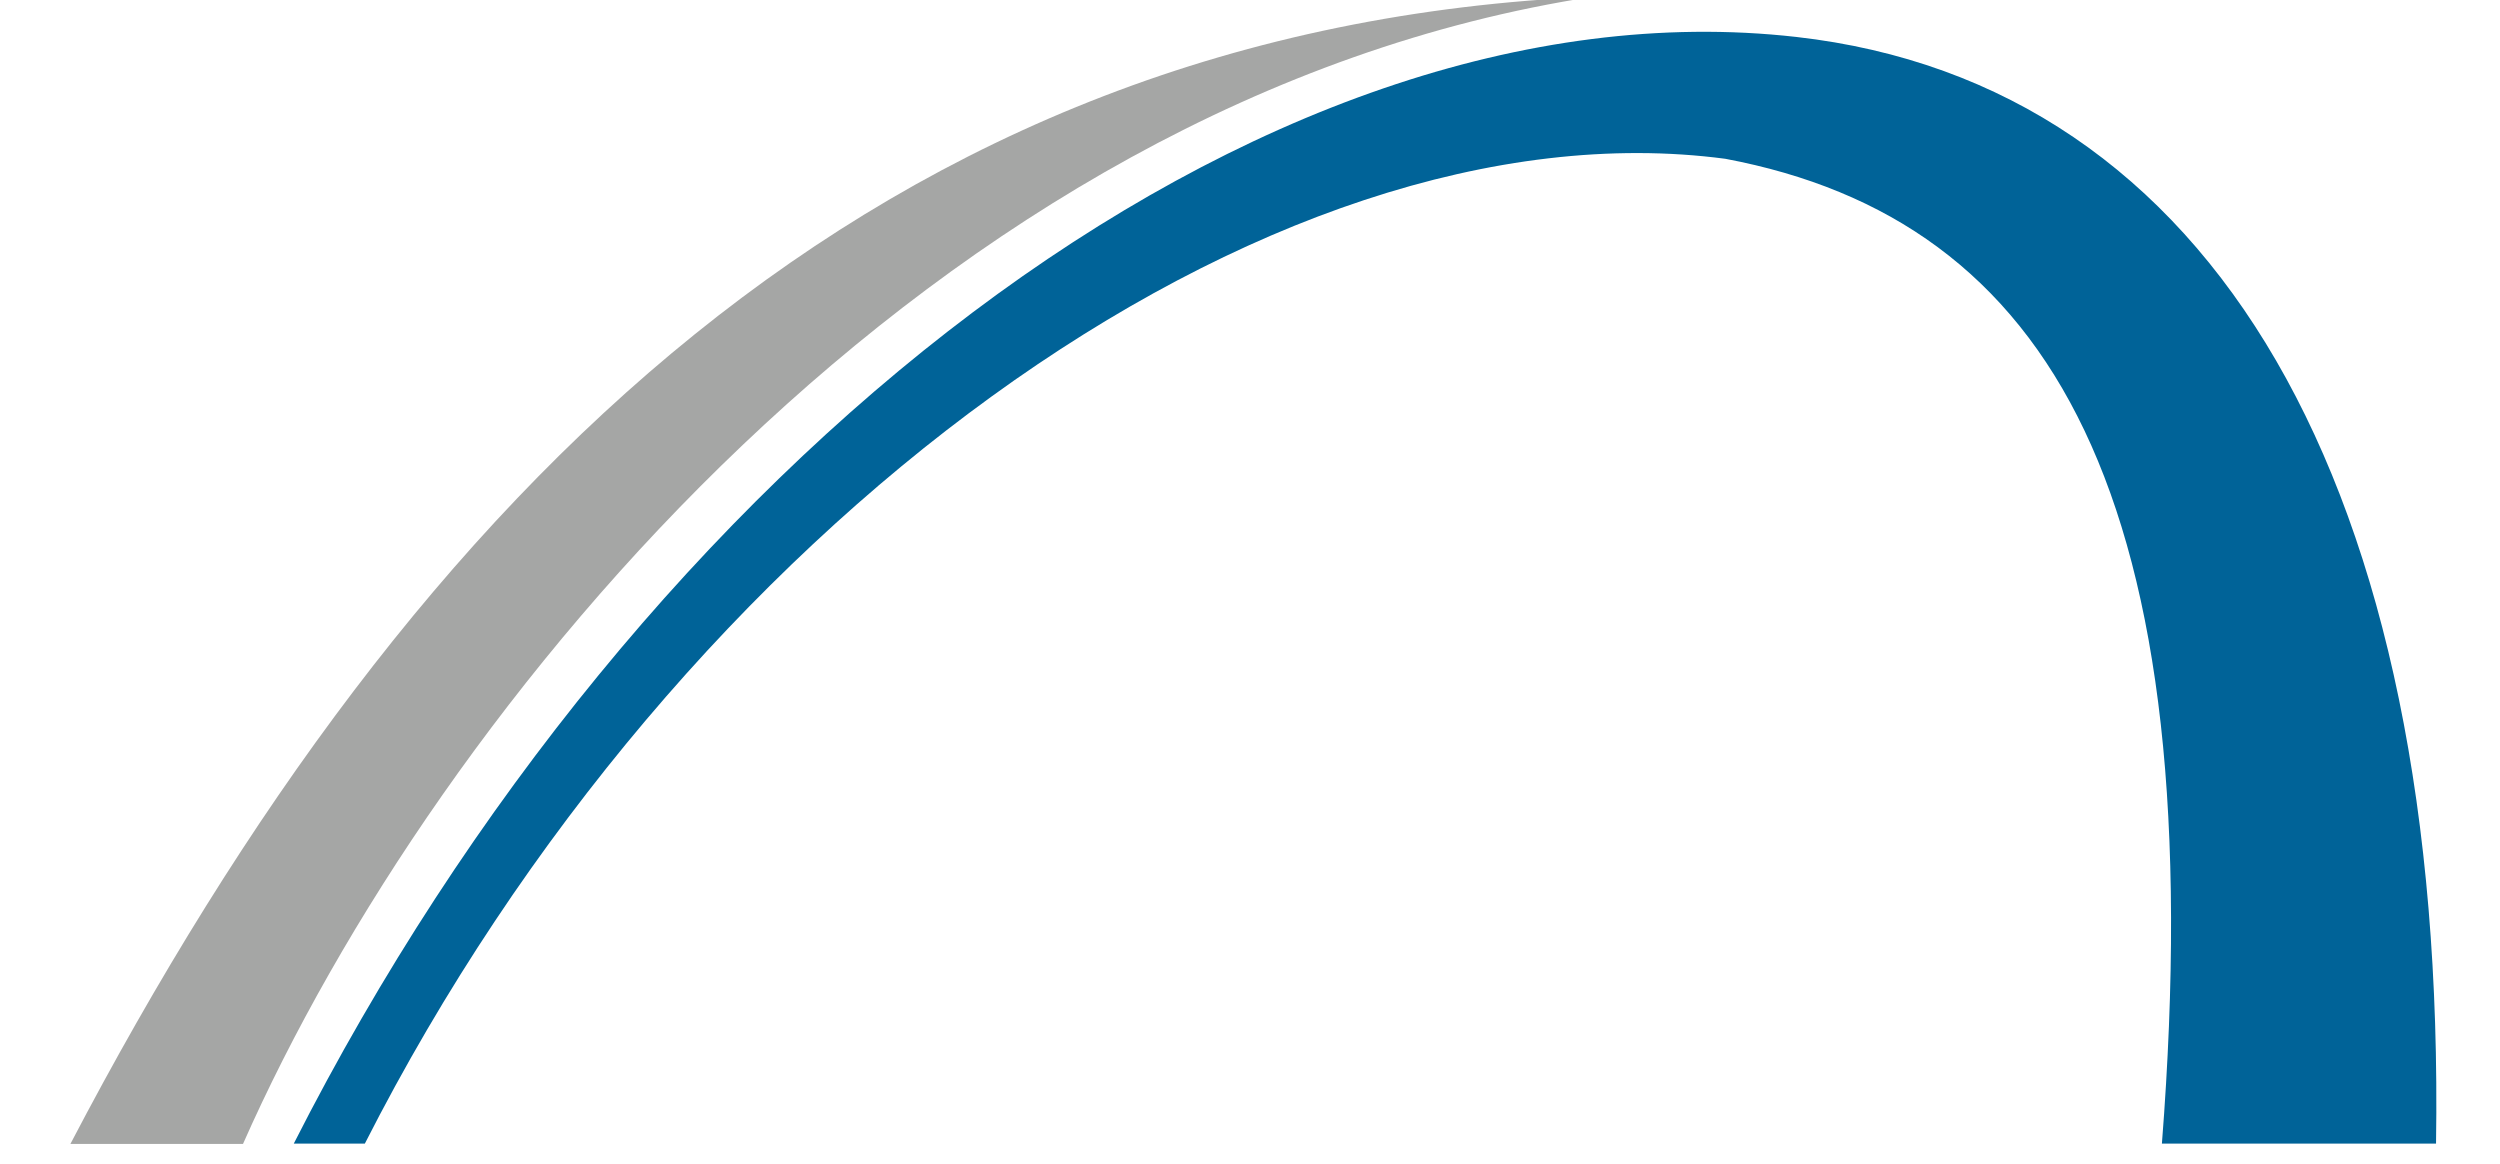 <svg viewBox="2.033 0.165 123.117 57.338" fill="none" xmlns="http://www.w3.org/2000/svg" style="max-height: 500px" width="123.117" height="57.338">
<path fill="#A5A6A5" d="M11.976 79.524H5.688L4.68 82.5H0.384L6.48 65.652H11.232L17.328 82.5H12.984L11.976 79.524ZM10.92 76.356L8.832 70.188L6.768 76.356H10.92ZM29.831 79.524H23.543L22.535 82.5H18.239L24.335 65.652H29.087L35.183 82.5H30.839L29.831 79.524ZM28.775 76.356L26.687 70.188L24.623 76.356H28.775ZM46.967 82.5L41.303 75.06V82.5H37.199V65.652H41.303V73.044L46.919 65.652H51.743L45.215 73.908L51.983 82.5H46.967ZM58.197 65.652V82.5H54.093V65.652H58.197ZM73.451 65.652V68.94H68.987V82.5H64.883V68.94H60.419V65.652H73.451ZM79.775 68.94V72.348H85.271V75.516H79.775V79.212H85.991V82.5H75.671V65.652H85.991V68.94H79.775ZM88.119 74.052C88.119 72.388 88.479 70.908 89.199 69.612C89.919 68.3 90.919 67.284 92.199 66.564C93.495 65.828 94.959 65.46 96.591 65.46C98.591 65.46 100.303 65.988 101.727 67.044C103.151 68.1 104.103 69.54 104.583 71.364H100.071C99.735 70.66 99.255 70.124 98.631 69.756C98.023 69.388 97.327 69.204 96.543 69.204C95.279 69.204 94.255 69.644 93.471 70.524C92.687 71.404 92.295 72.58 92.295 74.052C92.295 75.524 92.687 76.7 93.471 77.58C94.255 78.46 95.279 78.9 96.543 78.9C97.327 78.9 98.023 78.716 98.631 78.348C99.255 77.98 99.735 77.444 100.071 76.74H104.583C104.103 78.564 103.151 80.004 101.727 81.06C100.303 82.1 98.591 82.62 96.591 82.62C94.959 82.62 93.495 82.26 92.199 81.54C90.919 80.804 89.919 79.788 89.199 78.492C88.479 77.196 88.119 75.716 88.119 74.052ZM121.848 65.652V82.5H117.744V75.564H111.36V82.5H107.256V65.652H111.36V72.252H117.744V65.652H121.848Z"/>
<path fill="#A5A6A5" d="M80.5 0C48 5 23.5 35 14 56.5H5.5C22.5 24 45.5 1.5 80.5 0Z"/>
<path fill="#006398" d="M87 7.985C64.5 5 35.5 26 20 56.485H16.5C33.5 22.995 64 -1.024 90.5 1.985C111 4.312 122.5 24 122 56.485H108.5C111 24.5 103 11 87 7.985Z"/>
</svg>